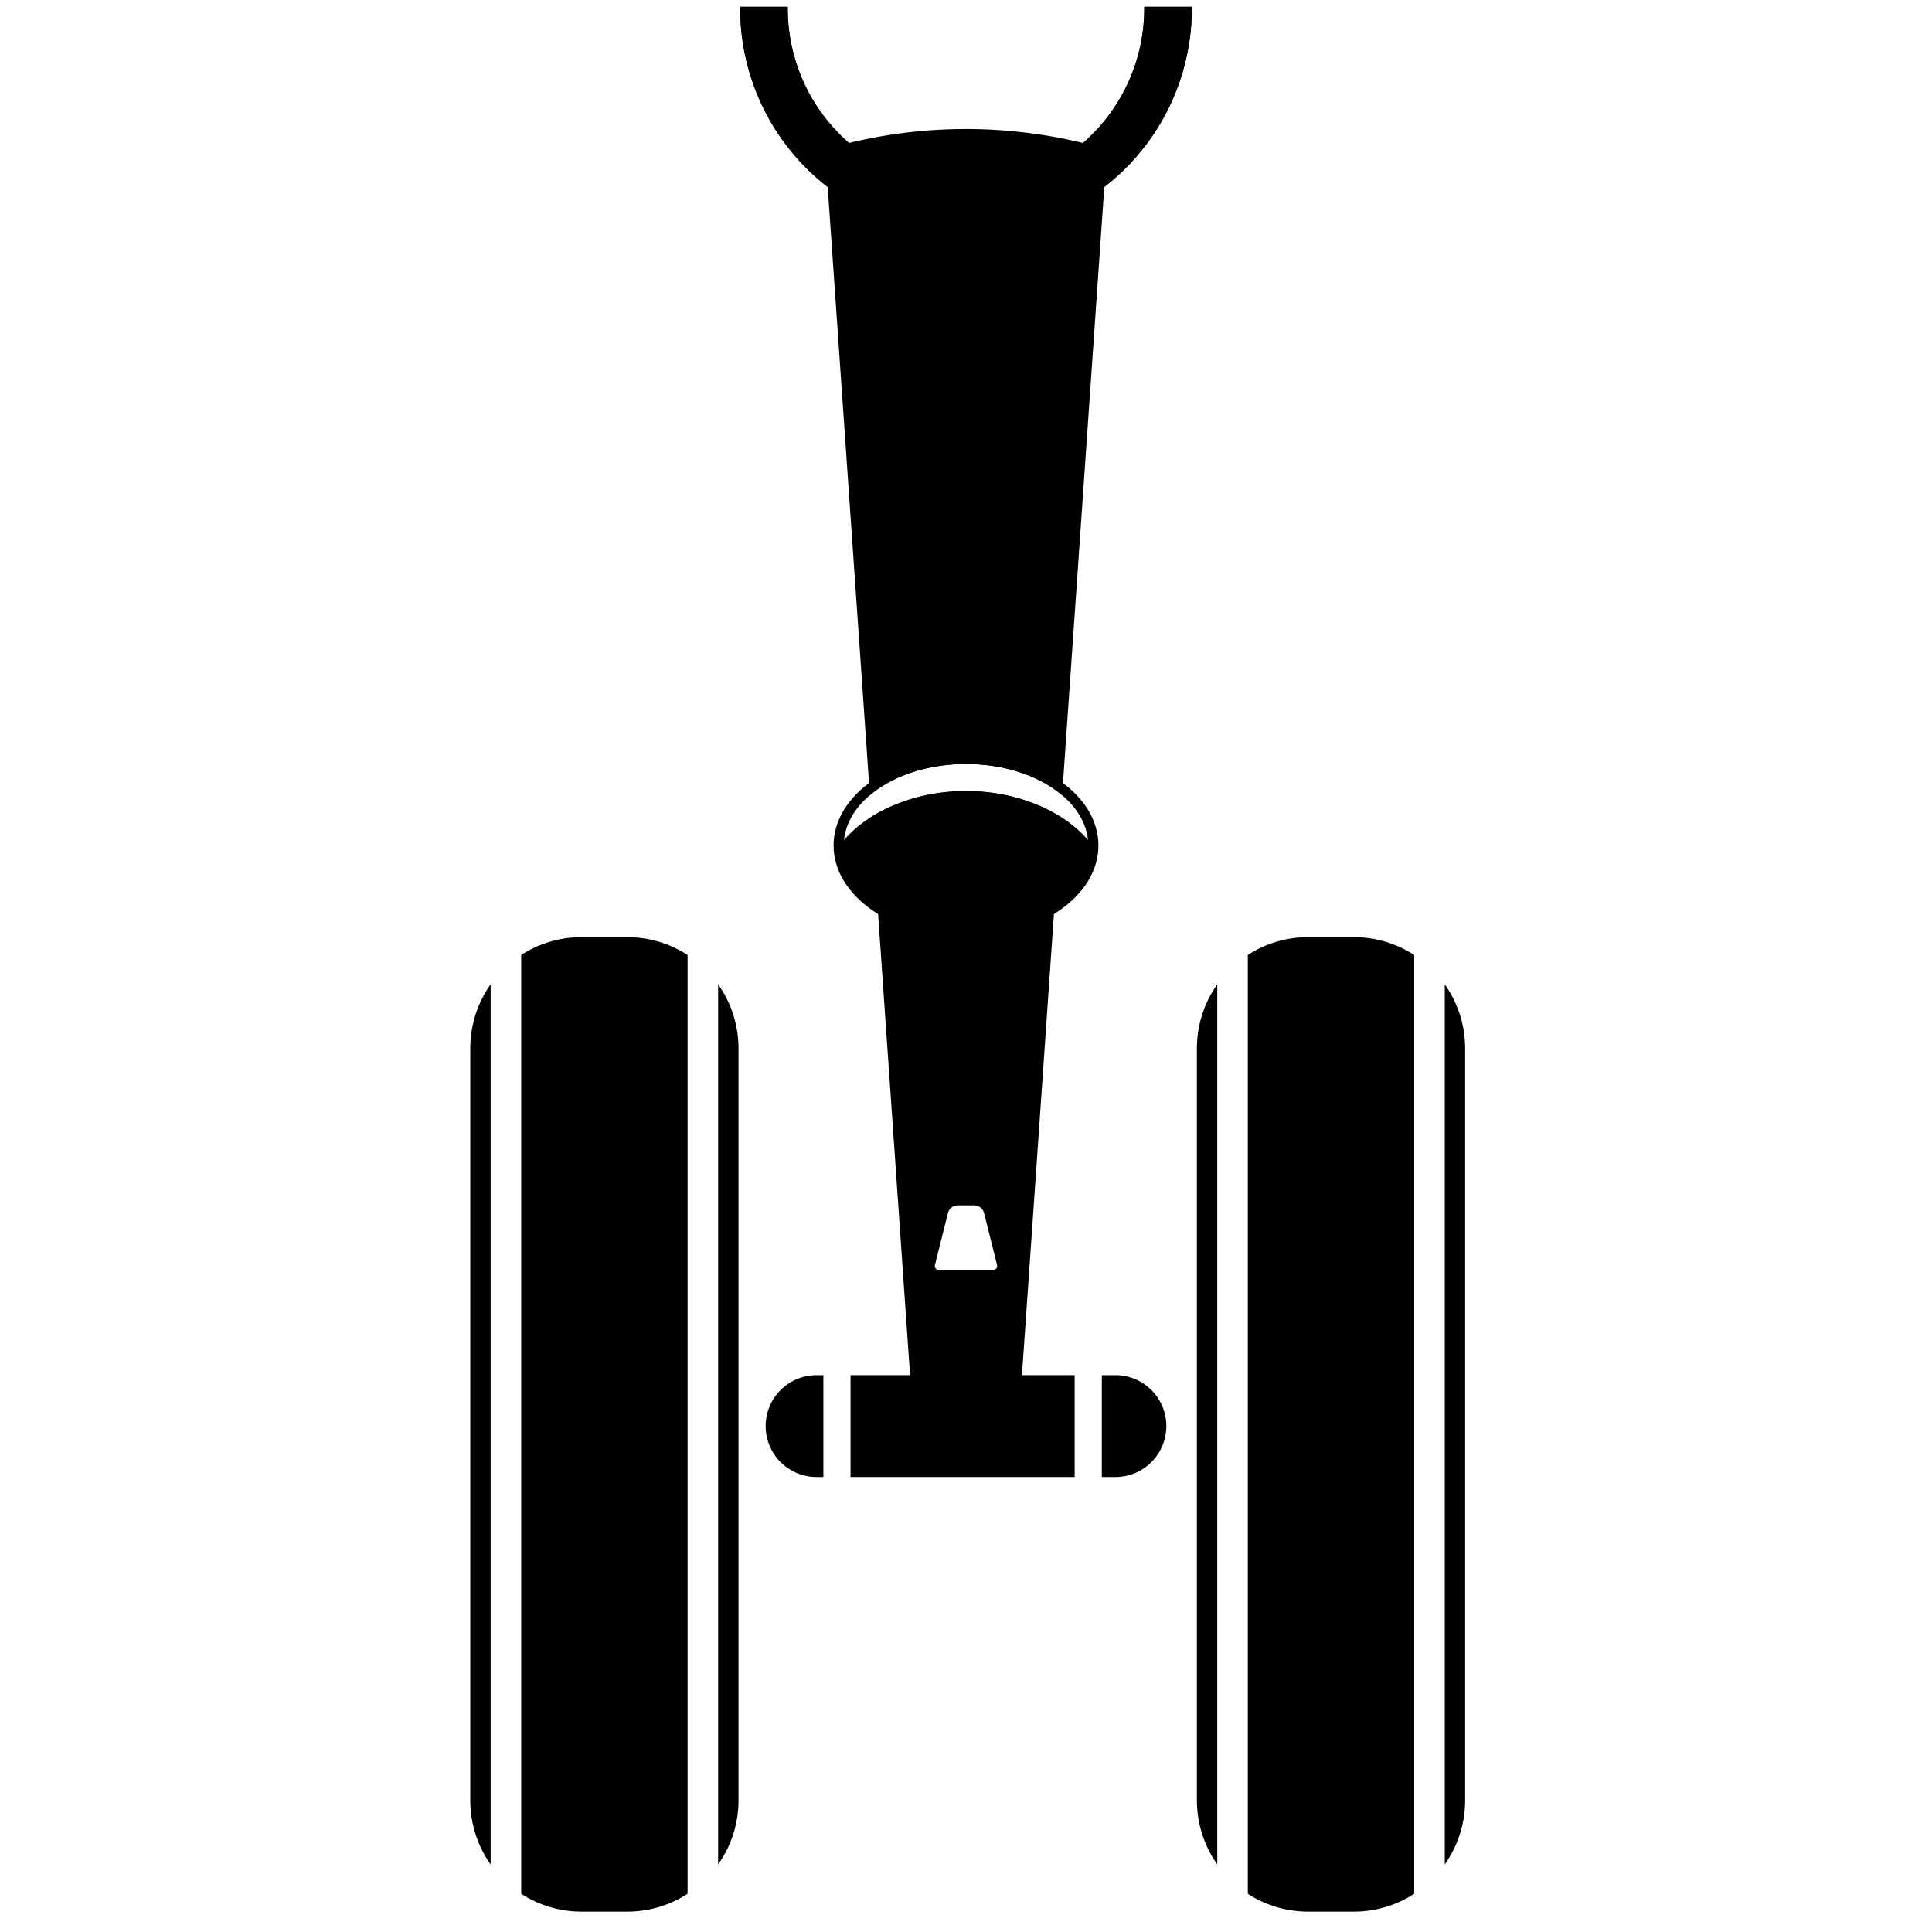 <svg xmlns="http://www.w3.org/2000/svg" viewBox="0 0 569 569"><defs><style>.cls-1{fill:none;}.cls-2{fill:#000;}</style></defs><g id="Capa_2" data-name="Capa 2"><g id="Capa_2-2" data-name="Capa 2"><rect class="cls-1" width="569" height="569"/><path class="cls-2" d="M337,2c0,.17,0,.33,0,.5a52.5,52.5,0,0,1-105,0c0-.17,0-.33,0-.5H218c0,.17,0,.33,0,.5a66.5,66.5,0,0,0,133,0c0-.17,0-.33,0-.5Z"/><path class="cls-2" d="M337,2c0,.17,0,.33,0,.5a52.5,52.5,0,0,1-105,0c0-.17,0-.33,0-.5H218c0,.17,0,.33,0,.5a66.5,66.5,0,0,0,133,0c0-.17,0-.33,0-.5Z"/><path class="cls-2" d="M284.5,222c-21.54,0-39,12.09-39,27s17.46,27,39,27,39-12.09,39-27S306,222,284.5,222Zm0,11c-14.92,0-28.45,5.65-35.92,14.41C249.81,234.92,265.45,225,284.5,225s34.69,9.92,35.92,22.41C313,238.65,299.42,233,284.5,233Z"/><path class="cls-2" d="M284.5,225c11.48,0,21.72,3.6,28.31,9.2Q319.41,139.1,326,44a146.44,146.44,0,0,0-83,0l13.19,190.2C262.78,228.6,273,225,284.5,225Z"/><path class="cls-2" d="M284.5,233a52.72,52.72,0,0,0-27.87,7.57L268.58,413h31.84q6-86.22,11.95-172.43A52.72,52.72,0,0,0,284.5,233Zm8.08,141H276.42a1.12,1.12,0,0,1-1.08-1.38l3.84-15.36a3,3,0,0,1,2.9-2.26h4.84a3,3,0,0,1,2.9,2.26l3.84,15.36A1.12,1.12,0,0,1,292.58,374Z"/><path class="cls-2" d="M242.5,405h-2a15,15,0,0,0,0,30h2Z"/><rect class="cls-2" x="250.5" y="405" width="66" height="30"/><path class="cls-2" d="M328.5,405h-4v30h4a15,15,0,0,0,0-30Z"/><path class="cls-2" d="M144.5,289.89a32.69,32.69,0,0,0-6,18.9V530.21a32.69,32.69,0,0,0,6,18.9Z"/><path class="cls-2" d="M202.5,281.25A32.62,32.62,0,0,0,184.71,276H171.29a32.62,32.62,0,0,0-17.79,5.25v276.5A32.62,32.62,0,0,0,171.29,563h13.42a32.62,32.62,0,0,0,17.79-5.25Z"/><path class="cls-2" d="M211.5,289.89V549.11a32.69,32.69,0,0,0,6-18.9V308.79A32.69,32.69,0,0,0,211.5,289.89Z"/><path class="cls-2" d="M358.5,289.89a32.69,32.69,0,0,0-6,18.9V530.21a32.69,32.69,0,0,0,6,18.9Z"/><path class="cls-2" d="M416.5,281.25A32.62,32.62,0,0,0,398.71,276H385.29a32.62,32.62,0,0,0-17.79,5.25v276.5A32.62,32.62,0,0,0,385.29,563h13.42a32.62,32.62,0,0,0,17.79-5.25Z"/><path class="cls-2" d="M425.5,289.89V549.11a32.69,32.69,0,0,0,6-18.9V308.79A32.69,32.69,0,0,0,425.5,289.89Z"/></g></g></svg>